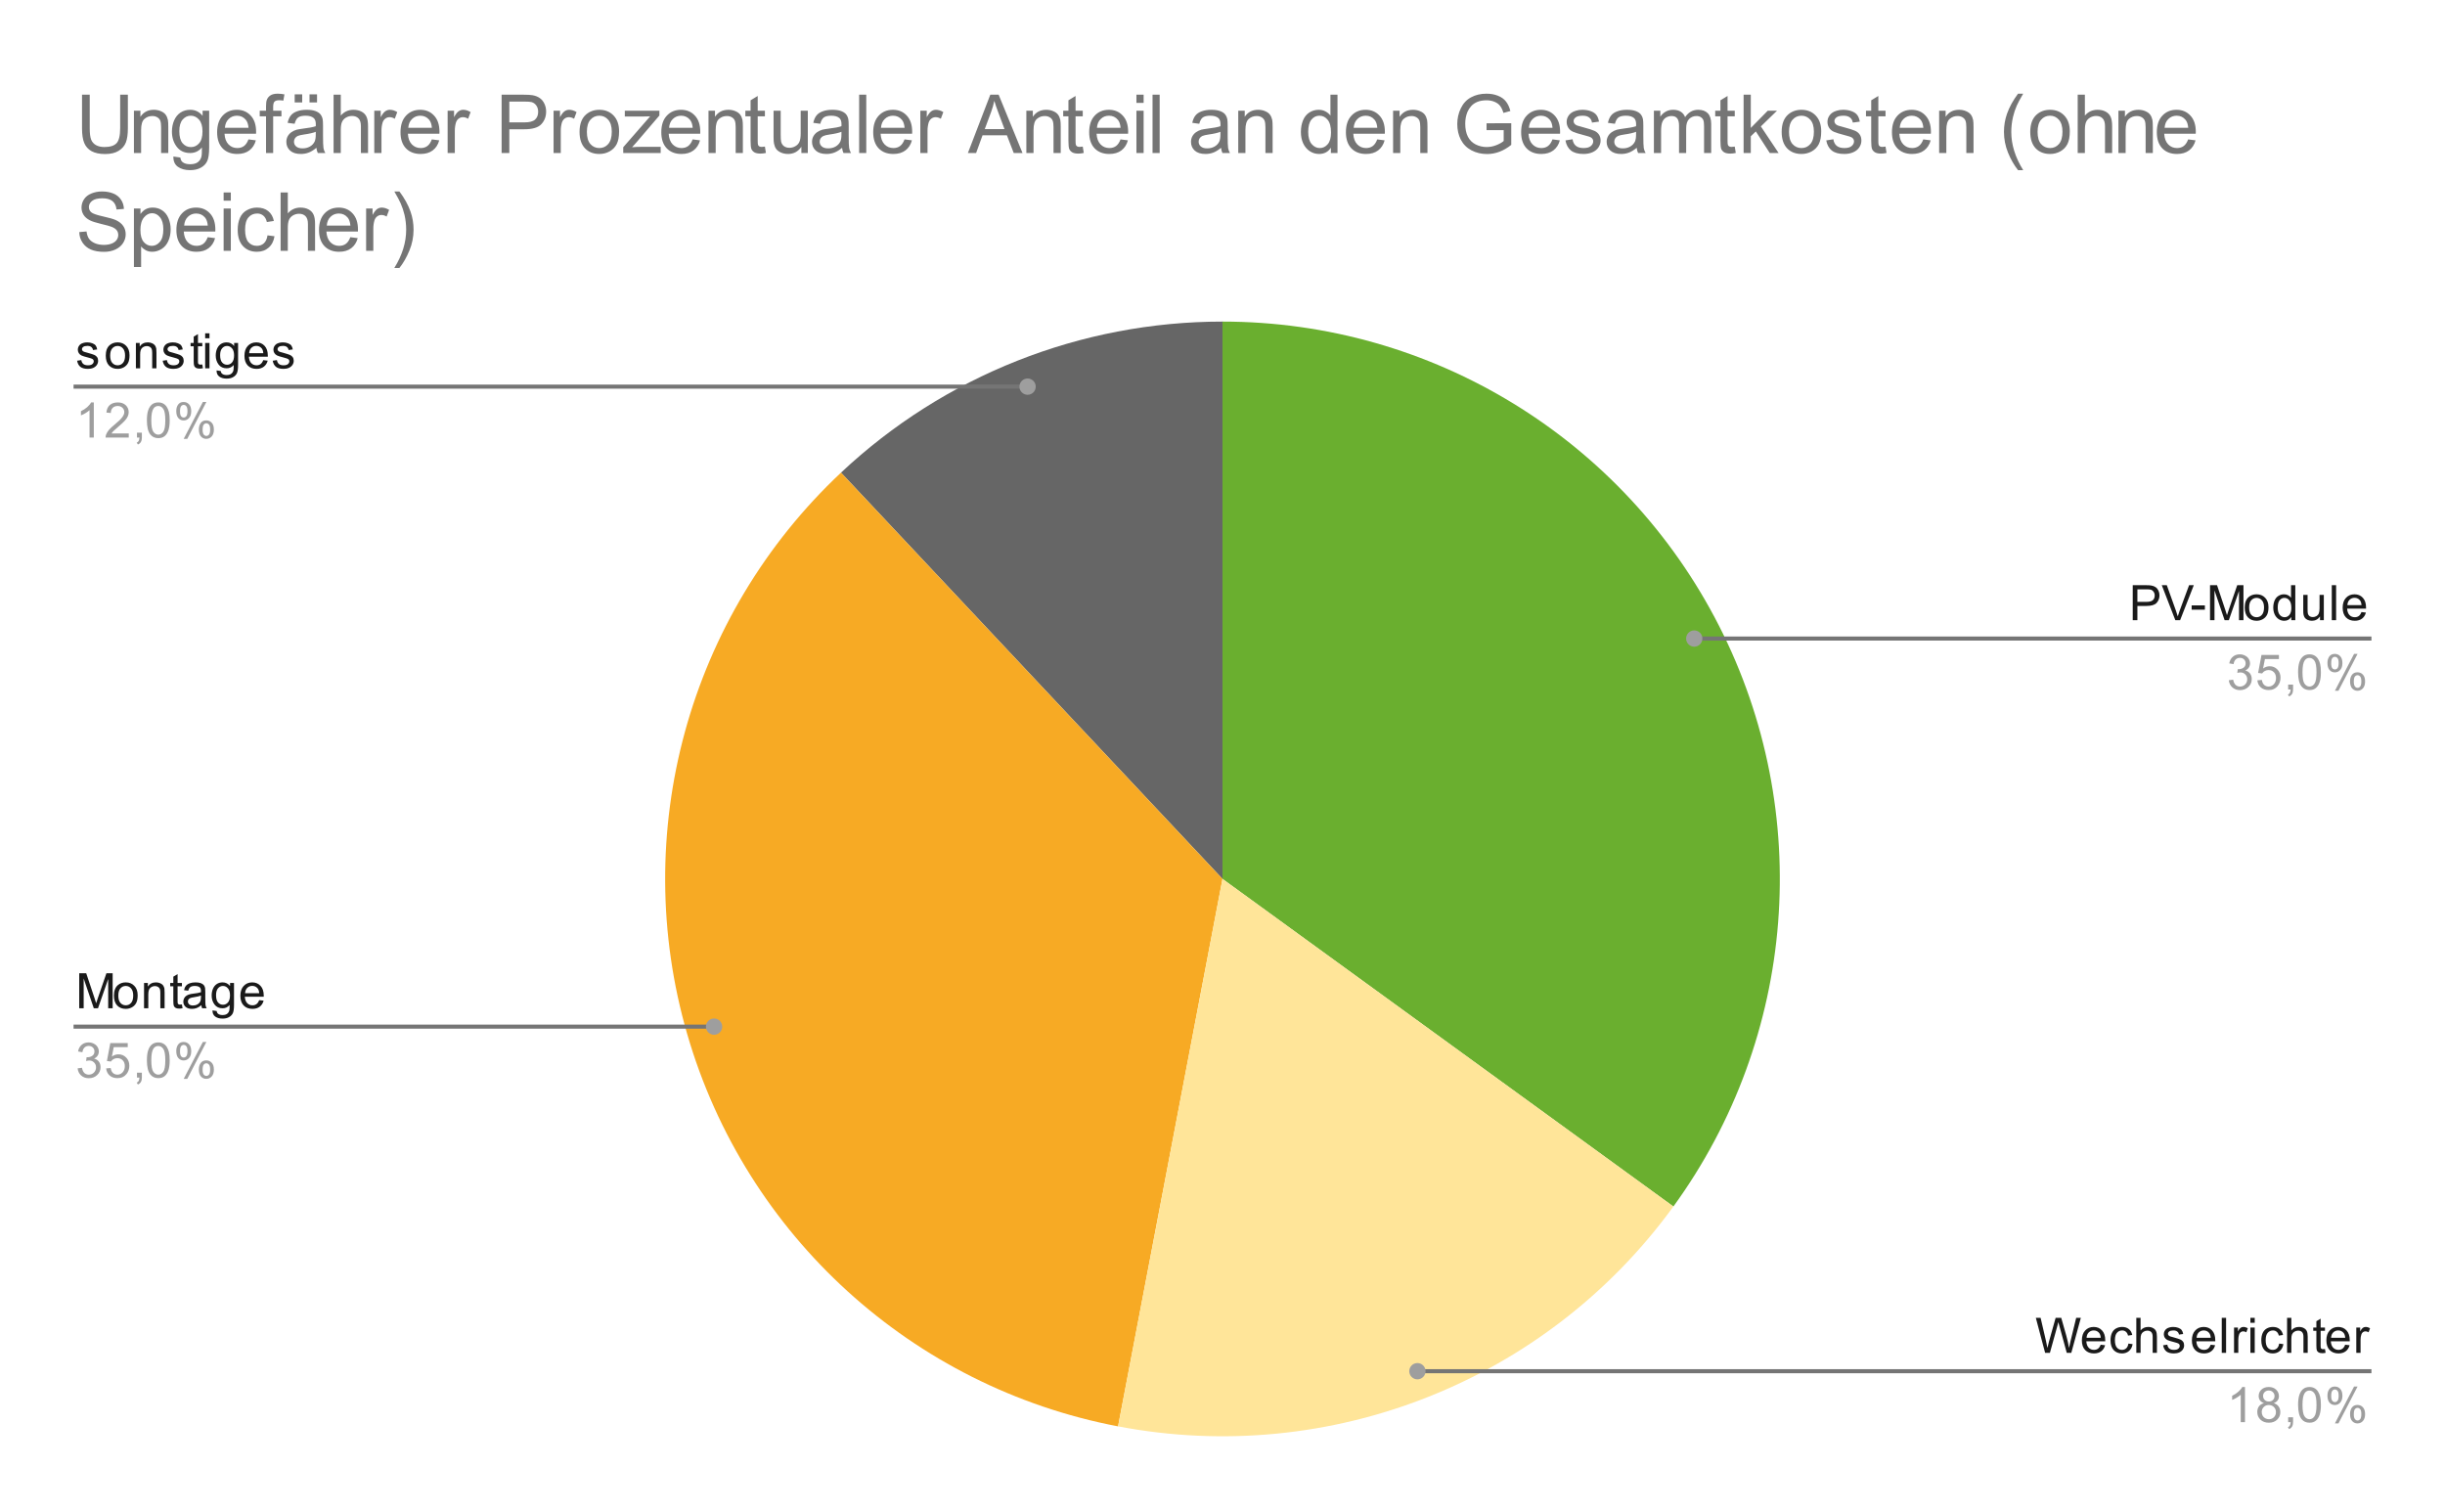 <svg version="1.1" viewBox="0.0 0.0 600.0 371.0" fill="none" stroke="none" stroke-linecap="square" stroke-miterlimit="10" width="600" height="371" xmlns:xlink="http://www.w3.org/1999/xlink" xmlns="http://www.w3.org/2000/svg"><path fill="#ffffff" d="M0 0L600.0 0L600.0 371.0L0 371.0L0 0Z" fill-rule="nonzero"/><path fill="#6aaf2f" d="M300.0 78.917C351.43 78.917 398.511 107.768 421.86 153.593C445.209 199.417 440.876 254.465 410.647 296.073L300.0 215.683Z" fill-rule="nonzero"/><path fill="#666666" d="M206.377 115.985C231.735 92.172 265.214 78.917 300.0 78.917L300.0 215.683Z" fill-rule="nonzero"/><path fill="#f7aa24" d="M274.372 350.027C223.854 340.391 183.012 303.228 168.664 253.84C154.315 204.453 168.886 151.191 206.377 115.985L300.0 215.683Z" fill-rule="nonzero"/><path fill="#ffe599" d="M410.647 296.073C379.506 338.934 326.413 359.955 274.372 350.027L300.0 215.683Z" fill-rule="nonzero"/><path fill="#1a1a1a" d="M18.925 88.52L19.956 88.363Q20.05 88.988 20.441 89.317Q20.847 89.645 21.581 89.645Q22.3 89.645 22.644 89.363Q23.003 89.067 23.003 88.66Q23.003 88.301 22.691 88.098Q22.472 87.957 21.613 87.738Q20.456 87.442 20.003 87.238Q19.566 87.02 19.331 86.645Q19.097 86.27 19.097 85.801Q19.097 85.395 19.284 85.035Q19.472 84.676 19.8 84.442Q20.05 84.27 20.472 84.145Q20.894 84.02 21.394 84.02Q22.113 84.02 22.659 84.238Q23.222 84.442 23.488 84.801Q23.753 85.16 23.847 85.754L22.816 85.895Q22.753 85.426 22.409 85.16Q22.081 84.879 21.456 84.879Q20.738 84.879 20.425 85.129Q20.113 85.363 20.113 85.692Q20.113 85.895 20.238 86.051Q20.378 86.223 20.644 86.332Q20.8 86.395 21.581 86.598Q22.706 86.91 23.144 87.098Q23.581 87.285 23.831 87.645Q24.081 88.004 24.081 88.551Q24.081 89.082 23.769 89.551Q23.472 90.004 22.894 90.27Q22.316 90.52 21.581 90.52Q20.363 90.52 19.722 90.02Q19.097 89.504 18.925 88.52ZM25.956 87.27Q25.956 85.535 26.909 84.707Q27.706 84.02 28.863 84.02Q30.144 84.02 30.956 84.863Q31.784 85.692 31.784 87.176Q31.784 88.379 31.425 89.067Q31.066 89.754 30.363 90.145Q29.675 90.52 28.863 90.52Q27.566 90.52 26.753 89.692Q25.956 88.848 25.956 87.27ZM27.034 87.27Q27.034 88.457 27.55 89.051Q28.081 89.645 28.863 89.645Q29.659 89.645 30.175 89.051Q30.691 88.457 30.691 87.238Q30.691 86.082 30.159 85.488Q29.644 84.895 28.863 84.895Q28.081 84.895 27.55 85.488Q27.034 86.067 27.034 87.27ZM33.347 90.379L33.347 84.16L34.284 84.16L34.284 85.035Q34.972 84.02 36.269 84.02Q36.831 84.02 37.3 84.223Q37.784 84.426 38.019 84.754Q38.253 85.082 38.347 85.52Q38.394 85.817 38.394 86.551L38.394 90.379L37.347 90.379L37.347 86.598Q37.347 85.942 37.222 85.629Q37.097 85.317 36.784 85.129Q36.472 84.926 36.05 84.926Q35.378 84.926 34.878 85.363Q34.394 85.785 34.394 86.973L34.394 90.379L33.347 90.379ZM39.925 88.52L40.956 88.363Q41.05 88.988 41.441 89.317Q41.847 89.645 42.581 89.645Q43.3 89.645 43.644 89.363Q44.003 89.067 44.003 88.66Q44.003 88.301 43.691 88.098Q43.472 87.957 42.612 87.738Q41.456 87.442 41.003 87.238Q40.566 87.02 40.331 86.645Q40.097 86.27 40.097 85.801Q40.097 85.395 40.284 85.035Q40.472 84.676 40.8 84.442Q41.05 84.27 41.472 84.145Q41.894 84.02 42.394 84.02Q43.112 84.02 43.659 84.238Q44.222 84.442 44.487 84.801Q44.753 85.16 44.847 85.754L43.816 85.895Q43.753 85.426 43.409 85.16Q43.081 84.879 42.456 84.879Q41.737 84.879 41.425 85.129Q41.112 85.363 41.112 85.692Q41.112 85.895 41.237 86.051Q41.378 86.223 41.644 86.332Q41.8 86.395 42.581 86.598Q43.706 86.91 44.144 87.098Q44.581 87.285 44.831 87.645Q45.081 88.004 45.081 88.551Q45.081 89.082 44.769 89.551Q44.472 90.004 43.894 90.27Q43.316 90.52 42.581 90.52Q41.362 90.52 40.722 90.02Q40.097 89.504 39.925 88.52ZM49.644 89.442L49.8 90.363Q49.347 90.457 49.003 90.457Q48.425 90.457 48.112 90.285Q47.8 90.098 47.659 89.801Q47.534 89.504 47.534 88.551L47.534 84.973L46.769 84.973L46.769 84.16L47.534 84.16L47.534 82.613L48.581 81.988L48.581 84.16L49.644 84.16L49.644 84.973L48.581 84.973L48.581 88.613Q48.581 89.067 48.628 89.192Q48.691 89.317 48.816 89.395Q48.941 89.473 49.175 89.473Q49.362 89.473 49.644 89.442ZM50.347 83.004L50.347 81.785L51.409 81.785L51.409 83.004L50.347 83.004ZM50.347 90.379L50.347 84.16L51.409 84.16L51.409 90.379L50.347 90.379ZM53.144 90.895L54.175 91.051Q54.237 91.52 54.534 91.738Q54.925 92.035 55.597 92.035Q56.331 92.035 56.722 91.738Q57.128 91.442 57.269 90.926Q57.362 90.598 57.347 89.567Q56.659 90.379 55.628 90.379Q54.347 90.379 53.644 89.457Q52.941 88.52 52.941 87.238Q52.941 86.348 53.253 85.598Q53.581 84.832 54.191 84.426Q54.8 84.02 55.628 84.02Q56.737 84.02 57.456 84.91L57.456 84.16L58.425 84.16L58.425 89.535Q58.425 90.988 58.128 91.598Q57.831 92.207 57.191 92.551Q56.55 92.91 55.612 92.91Q54.503 92.91 53.816 92.41Q53.128 91.91 53.144 90.895ZM54.019 87.16Q54.019 88.379 54.503 88.942Q54.987 89.504 55.722 89.504Q56.456 89.504 56.941 88.942Q57.441 88.379 57.441 87.192Q57.441 86.051 56.925 85.473Q56.425 84.895 55.706 84.895Q55.003 84.895 54.503 85.473Q54.019 86.035 54.019 87.16ZM64.597 88.379L65.691 88.504Q65.441 89.457 64.737 89.988Q64.034 90.52 62.956 90.52Q61.597 90.52 60.784 89.676Q59.987 88.832 59.987 87.317Q59.987 85.754 60.8 84.895Q61.612 84.02 62.894 84.02Q64.144 84.02 64.925 84.863Q65.722 85.707 65.722 87.254Q65.722 87.348 65.722 87.535L61.081 87.535Q61.144 88.567 61.659 89.113Q62.175 89.645 62.956 89.645Q63.534 89.645 63.941 89.348Q64.362 89.035 64.597 88.379ZM61.144 86.676L64.612 86.676Q64.55 85.879 64.222 85.488Q63.706 84.879 62.909 84.879Q62.175 84.879 61.675 85.363Q61.191 85.848 61.144 86.676ZM66.925 88.52L67.956 88.363Q68.05 88.988 68.441 89.317Q68.847 89.645 69.581 89.645Q70.3 89.645 70.644 89.363Q71.003 89.067 71.003 88.66Q71.003 88.301 70.691 88.098Q70.472 87.957 69.612 87.738Q68.456 87.442 68.003 87.238Q67.566 87.02 67.331 86.645Q67.097 86.27 67.097 85.801Q67.097 85.395 67.284 85.035Q67.472 84.676 67.8 84.442Q68.05 84.27 68.472 84.145Q68.894 84.02 69.394 84.02Q70.112 84.02 70.659 84.238Q71.222 84.442 71.487 84.801Q71.753 85.16 71.847 85.754L70.816 85.895Q70.753 85.426 70.409 85.16Q70.081 84.879 69.456 84.879Q68.737 84.879 68.425 85.129Q68.112 85.363 68.112 85.692Q68.112 85.895 68.237 86.051Q68.378 86.223 68.644 86.332Q68.8 86.395 69.581 86.598Q70.706 86.91 71.144 87.098Q71.581 87.285 71.831 87.645Q72.081 88.004 72.081 88.551Q72.081 89.082 71.769 89.551Q71.472 90.004 70.894 90.27Q70.316 90.52 69.581 90.52Q68.362 90.52 67.722 90.02Q67.097 89.504 66.925 88.52Z" fill-rule="nonzero"/><path fill="#9e9e9e" d="M23.019 107.379L21.972 107.379L21.972 100.66Q21.581 101.02 20.956 101.395Q20.347 101.754 19.863 101.926L19.863 100.91Q20.738 100.488 21.394 99.91Q22.066 99.317 22.347 98.754L23.019 98.754L23.019 107.379ZM31.597 106.363L31.597 107.379L25.909 107.379Q25.909 107.004 26.034 106.645Q26.253 106.067 26.722 105.504Q27.206 104.942 28.113 104.207Q29.519 103.051 30.003 102.379Q30.503 101.707 30.503 101.113Q30.503 100.488 30.05 100.067Q29.597 99.629 28.878 99.629Q28.113 99.629 27.659 100.082Q27.206 100.535 27.191 101.348L26.113 101.238Q26.222 100.02 26.941 99.395Q27.675 98.754 28.909 98.754Q30.144 98.754 30.863 99.442Q31.581 100.129 31.581 101.145Q31.581 101.66 31.363 102.16Q31.159 102.645 30.659 103.207Q30.175 103.754 29.05 104.707Q28.097 105.504 27.816 105.801Q27.55 106.082 27.378 106.363L31.597 106.363ZM33.612 107.379L33.612 106.176L34.816 106.176L34.816 107.379Q34.816 108.035 34.581 108.442Q34.347 108.863 33.847 109.082L33.55 108.629Q33.878 108.488 34.034 108.192Q34.191 107.91 34.222 107.379L33.612 107.379ZM36.05 103.145Q36.05 101.613 36.362 100.692Q36.675 99.754 37.284 99.254Q37.909 98.754 38.847 98.754Q39.534 98.754 40.05 99.035Q40.581 99.317 40.925 99.848Q41.269 100.363 41.456 101.113Q41.644 101.863 41.644 103.145Q41.644 104.66 41.331 105.582Q41.034 106.504 40.409 107.02Q39.8 107.52 38.847 107.52Q37.612 107.52 36.894 106.629Q36.05 105.567 36.05 103.145ZM37.128 103.145Q37.128 105.254 37.628 105.957Q38.128 106.66 38.847 106.66Q39.581 106.66 40.066 105.957Q40.566 105.254 40.566 103.145Q40.566 101.02 40.066 100.332Q39.581 99.629 38.831 99.629Q38.112 99.629 37.675 100.238Q37.128 101.02 37.128 103.145ZM43.253 100.848Q43.253 99.926 43.706 99.285Q44.175 98.645 45.05 98.645Q45.862 98.645 46.394 99.223Q46.925 99.801 46.925 100.91Q46.925 102.004 46.378 102.598Q45.847 103.176 45.066 103.176Q44.284 103.176 43.769 102.598Q43.253 102.02 43.253 100.848ZM45.081 99.363Q44.691 99.363 44.425 99.707Q44.175 100.051 44.175 100.957Q44.175 101.785 44.425 102.129Q44.691 102.457 45.081 102.457Q45.487 102.457 45.737 102.113Q46.003 101.77 46.003 100.879Q46.003 100.035 45.737 99.707Q45.472 99.363 45.081 99.363ZM45.081 107.692L49.784 98.645L50.644 98.645L45.956 107.692L45.081 107.692ZM48.8 105.363Q48.8 104.442 49.253 103.801Q49.722 103.16 50.612 103.16Q51.425 103.16 51.956 103.738Q52.487 104.301 52.487 105.426Q52.487 106.52 51.941 107.113Q51.409 107.692 50.612 107.692Q49.847 107.692 49.316 107.113Q48.8 106.535 48.8 105.363ZM50.644 103.879Q50.237 103.879 49.972 104.223Q49.722 104.567 49.722 105.473Q49.722 106.285 49.987 106.629Q50.253 106.973 50.644 106.973Q51.034 106.973 51.3 106.629Q51.566 106.285 51.566 105.379Q51.566 104.551 51.3 104.223Q51.034 103.879 50.644 103.879Z" fill-rule="nonzero"/><path stroke="#757575" stroke-width="1.0" stroke-linecap="butt" d="M18.55 94.879L157.233 94.879L252.17 94.879" fill-rule="nonzero"/><path fill="#9e9e9e" d="M254.17 94.879C254.17 93.774 253.275 92.879 252.17 92.879C251.066 92.879 250.17 93.774 250.17 94.879C250.17 95.984 251.066 96.879 252.17 96.879C253.275 96.879 254.17 95.984 254.17 94.879" fill-rule="nonzero"/><path fill="#1a1a1a" d="M19.441 247.432L19.441 238.838L21.159 238.838L23.191 244.917Q23.472 245.776 23.597 246.198Q23.738 245.729 24.05 244.823L26.113 238.838L27.644 238.838L27.644 247.432L26.55 247.432L26.55 240.245L24.05 247.432L23.019 247.432L20.534 240.12L20.534 247.432L19.441 247.432ZM27.956 244.323Q27.956 242.588 28.909 241.76Q29.706 241.073 30.863 241.073Q32.144 241.073 32.956 241.917Q33.784 242.745 33.784 244.229Q33.784 245.432 33.425 246.12Q33.066 246.807 32.362 247.198Q31.675 247.573 30.863 247.573Q29.566 247.573 28.753 246.745Q27.956 245.901 27.956 244.323ZM29.034 244.323Q29.034 245.51 29.55 246.104Q30.081 246.698 30.863 246.698Q31.659 246.698 32.175 246.104Q32.691 245.51 32.691 244.292Q32.691 243.135 32.159 242.542Q31.644 241.948 30.863 241.948Q30.081 241.948 29.55 242.542Q29.034 243.12 29.034 244.323ZM35.347 247.432L35.347 241.213L36.284 241.213L36.284 242.088Q36.972 241.073 38.269 241.073Q38.831 241.073 39.3 241.276Q39.784 241.479 40.019 241.807Q40.253 242.135 40.347 242.573Q40.394 242.87 40.394 243.604L40.394 247.432L39.347 247.432L39.347 243.651Q39.347 242.995 39.222 242.682Q39.097 242.37 38.784 242.182Q38.472 241.979 38.05 241.979Q37.378 241.979 36.878 242.417Q36.394 242.838 36.394 244.026L36.394 247.432L35.347 247.432ZM44.644 246.495L44.8 247.417Q44.347 247.51 44.003 247.51Q43.425 247.51 43.112 247.338Q42.8 247.151 42.659 246.854Q42.534 246.557 42.534 245.604L42.534 242.026L41.769 242.026L41.769 241.213L42.534 241.213L42.534 239.667L43.581 239.042L43.581 241.213L44.644 241.213L44.644 242.026L43.581 242.026L43.581 245.667Q43.581 246.12 43.628 246.245Q43.691 246.37 43.816 246.448Q43.941 246.526 44.175 246.526Q44.362 246.526 44.644 246.495ZM49.409 246.667Q48.816 247.167 48.269 247.37Q47.737 247.573 47.112 247.573Q46.081 247.573 45.534 247.073Q44.987 246.573 44.987 245.792Q44.987 245.338 45.191 244.963Q45.394 244.573 45.737 244.354Q46.081 244.12 46.503 244.01Q46.8 243.917 47.441 243.838Q48.706 243.698 49.316 243.479Q49.316 243.26 49.316 243.213Q49.316 242.557 49.019 242.292Q48.612 241.948 47.816 241.948Q47.081 241.948 46.722 242.213Q46.362 242.463 46.191 243.12L45.159 242.979Q45.3 242.323 45.628 241.917Q45.956 241.51 46.566 241.292Q47.175 241.073 47.972 241.073Q48.769 241.073 49.269 241.26Q49.769 241.448 50.003 241.729Q50.237 242.01 50.331 242.448Q50.378 242.713 50.378 243.417L50.378 244.823Q50.378 246.292 50.441 246.682Q50.519 247.073 50.722 247.432L49.612 247.432Q49.456 247.104 49.409 246.667ZM49.316 244.307Q48.737 244.542 47.597 244.713Q46.941 244.807 46.675 244.932Q46.409 245.042 46.253 245.26Q46.112 245.479 46.112 245.76Q46.112 246.182 46.425 246.463Q46.753 246.745 47.362 246.745Q47.972 246.745 48.441 246.479Q48.925 246.213 49.144 245.745Q49.316 245.385 49.316 244.698L49.316 244.307ZM52.144 247.948L53.175 248.104Q53.237 248.573 53.534 248.792Q53.925 249.088 54.597 249.088Q55.331 249.088 55.722 248.792Q56.128 248.495 56.269 247.979Q56.362 247.651 56.347 246.62Q55.659 247.432 54.628 247.432Q53.347 247.432 52.644 246.51Q51.941 245.573 51.941 244.292Q51.941 243.401 52.253 242.651Q52.581 241.885 53.191 241.479Q53.8 241.073 54.628 241.073Q55.737 241.073 56.456 241.963L56.456 241.213L57.425 241.213L57.425 246.588Q57.425 248.042 57.128 248.651Q56.831 249.26 56.191 249.604Q55.55 249.963 54.612 249.963Q53.503 249.963 52.816 249.463Q52.128 248.963 52.144 247.948ZM53.019 244.213Q53.019 245.432 53.503 245.995Q53.987 246.557 54.722 246.557Q55.456 246.557 55.941 245.995Q56.441 245.432 56.441 244.245Q56.441 243.104 55.925 242.526Q55.425 241.948 54.706 241.948Q54.003 241.948 53.503 242.526Q53.019 243.088 53.019 244.213ZM63.597 245.432L64.691 245.557Q64.441 246.51 63.737 247.042Q63.034 247.573 61.956 247.573Q60.597 247.573 59.784 246.729Q58.987 245.885 58.987 244.37Q58.987 242.807 59.8 241.948Q60.612 241.073 61.894 241.073Q63.144 241.073 63.925 241.917Q64.722 242.76 64.722 244.307Q64.722 244.401 64.722 244.588L60.081 244.588Q60.144 245.62 60.659 246.167Q61.175 246.698 61.956 246.698Q62.534 246.698 62.941 246.401Q63.362 246.088 63.597 245.432ZM60.144 243.729L63.612 243.729Q63.55 242.932 63.222 242.542Q62.706 241.932 61.909 241.932Q61.175 241.932 60.675 242.417Q60.191 242.901 60.144 243.729Z" fill-rule="nonzero"/><path fill="#9e9e9e" d="M19.05 262.167L20.113 262.026Q20.284 262.917 20.722 263.323Q21.159 263.713 21.784 263.713Q22.534 263.713 23.05 263.198Q23.566 262.682 23.566 261.917Q23.566 261.198 23.081 260.729Q22.613 260.245 21.878 260.245Q21.581 260.245 21.128 260.37L21.253 259.432Q21.363 259.448 21.425 259.448Q22.097 259.448 22.628 259.104Q23.175 258.745 23.175 258.01Q23.175 257.432 22.784 257.057Q22.394 256.667 21.769 256.667Q21.159 256.667 20.738 257.057Q20.331 257.448 20.222 258.213L19.159 258.026Q19.347 256.979 20.034 256.401Q20.722 255.807 21.738 255.807Q22.441 255.807 23.034 256.12Q23.628 256.417 23.941 256.932Q24.253 257.448 24.253 258.042Q24.253 258.588 23.956 259.057Q23.659 259.51 23.081 259.776Q23.831 259.948 24.253 260.51Q24.675 261.057 24.675 261.901Q24.675 263.026 23.847 263.807Q23.034 264.588 21.784 264.588Q20.659 264.588 19.909 263.917Q19.159 263.229 19.05 262.167ZM26.05 262.182L27.159 262.088Q27.284 262.901 27.722 263.307Q28.175 263.713 28.816 263.713Q29.566 263.713 30.097 263.135Q30.628 262.557 30.628 261.62Q30.628 260.713 30.113 260.198Q29.613 259.667 28.784 259.667Q28.284 259.667 27.863 259.901Q27.456 260.135 27.222 260.495L26.238 260.37L27.066 255.963L31.347 255.963L31.347 256.963L27.909 256.963L27.456 259.276Q28.222 258.729 29.066 258.729Q30.191 258.729 30.956 259.51Q31.738 260.292 31.738 261.526Q31.738 262.682 31.066 263.542Q30.238 264.573 28.816 264.573Q27.644 264.573 26.894 263.917Q26.159 263.26 26.05 262.182ZM33.612 264.432L33.612 263.229L34.816 263.229L34.816 264.432Q34.816 265.088 34.581 265.495Q34.347 265.917 33.847 266.135L33.55 265.682Q33.878 265.542 34.034 265.245Q34.191 264.963 34.222 264.432L33.612 264.432ZM36.05 260.198Q36.05 258.667 36.362 257.745Q36.675 256.807 37.284 256.307Q37.909 255.807 38.847 255.807Q39.534 255.807 40.05 256.088Q40.581 256.37 40.925 256.901Q41.269 257.417 41.456 258.167Q41.644 258.917 41.644 260.198Q41.644 261.713 41.331 262.635Q41.034 263.557 40.409 264.073Q39.8 264.573 38.847 264.573Q37.612 264.573 36.894 263.682Q36.05 262.62 36.05 260.198ZM37.128 260.198Q37.128 262.307 37.628 263.01Q38.128 263.713 38.847 263.713Q39.581 263.713 40.066 263.01Q40.566 262.307 40.566 260.198Q40.566 258.073 40.066 257.385Q39.581 256.682 38.831 256.682Q38.112 256.682 37.675 257.292Q37.128 258.073 37.128 260.198ZM43.253 257.901Q43.253 256.979 43.706 256.338Q44.175 255.698 45.05 255.698Q45.862 255.698 46.394 256.276Q46.925 256.854 46.925 257.963Q46.925 259.057 46.378 259.651Q45.847 260.229 45.066 260.229Q44.284 260.229 43.769 259.651Q43.253 259.073 43.253 257.901ZM45.081 256.417Q44.691 256.417 44.425 256.76Q44.175 257.104 44.175 258.01Q44.175 258.838 44.425 259.182Q44.691 259.51 45.081 259.51Q45.487 259.51 45.737 259.167Q46.003 258.823 46.003 257.932Q46.003 257.088 45.737 256.76Q45.472 256.417 45.081 256.417ZM45.081 264.745L49.784 255.698L50.644 255.698L45.956 264.745L45.081 264.745ZM48.8 262.417Q48.8 261.495 49.253 260.854Q49.722 260.213 50.612 260.213Q51.425 260.213 51.956 260.792Q52.487 261.354 52.487 262.479Q52.487 263.573 51.941 264.167Q51.409 264.745 50.612 264.745Q49.847 264.745 49.316 264.167Q48.8 263.588 48.8 262.417ZM50.644 260.932Q50.237 260.932 49.972 261.276Q49.722 261.62 49.722 262.526Q49.722 263.338 49.987 263.682Q50.253 264.026 50.644 264.026Q51.034 264.026 51.3 263.682Q51.566 263.338 51.566 262.432Q51.566 261.604 51.3 261.276Q51.034 260.932 50.644 260.932Z" fill-rule="nonzero"/><path stroke="#757575" stroke-width="1.0" stroke-linecap="butt" d="M18.55 251.932L157.233 251.932L175.231 251.932" fill-rule="nonzero"/><path fill="#9e9e9e" d="M177.231 251.932C177.231 250.828 176.335 249.932 175.231 249.932C174.126 249.932 173.231 250.828 173.231 251.932C173.231 253.037 174.126 253.932 175.231 253.932C176.335 253.932 177.231 253.037 177.231 251.932" fill-rule="nonzero"/><path fill="#1a1a1a" d="M523.372 152.197L523.372 143.603L526.622 143.603Q527.466 143.603 527.919 143.681Q528.559 143.791 528.981 144.088Q529.419 144.385 529.669 144.916Q529.934 145.447 529.934 146.088Q529.934 147.181 529.231 147.947Q528.544 148.697 526.716 148.697L524.513 148.697L524.513 152.197L523.372 152.197ZM524.513 147.697L526.731 147.697Q527.841 147.697 528.294 147.291Q528.763 146.869 528.763 146.119Q528.763 145.588 528.481 145.213Q528.216 144.822 527.778 144.697Q527.481 144.619 526.716 144.619L524.513 144.619L524.513 147.697ZM533.825 152.197L530.497 143.603L531.731 143.603L533.966 149.853Q534.231 150.603 534.419 151.26Q534.622 150.556 534.888 149.853L537.2 143.603L538.356 143.603L534.997 152.197L533.825 152.197ZM537.825 149.619L537.825 148.556L541.075 148.556L541.075 149.619L537.825 149.619ZM542.341 152.197L542.341 143.603L544.059 143.603L546.091 149.681Q546.372 150.541 546.497 150.963Q546.638 150.494 546.95 149.588L549.013 143.603L550.544 143.603L550.544 152.197L549.45 152.197L549.45 145.01L546.95 152.197L545.919 152.197L543.434 144.885L543.434 152.197L542.341 152.197ZM550.856 149.088Q550.856 147.353 551.809 146.525Q552.606 145.838 553.763 145.838Q555.044 145.838 555.856 146.681Q556.684 147.51 556.684 148.994Q556.684 150.197 556.325 150.885Q555.966 151.572 555.263 151.963Q554.575 152.338 553.763 152.338Q552.466 152.338 551.653 151.51Q550.856 150.666 550.856 149.088ZM551.934 149.088Q551.934 150.275 552.45 150.869Q552.981 151.463 553.763 151.463Q554.559 151.463 555.075 150.869Q555.591 150.275 555.591 149.056Q555.591 147.9 555.059 147.306Q554.544 146.713 553.763 146.713Q552.981 146.713 552.45 147.306Q551.934 147.885 551.934 149.088ZM562.278 152.197L562.278 151.416Q561.684 152.338 560.544 152.338Q559.794 152.338 559.169 151.931Q558.544 151.51 558.2 150.775Q557.856 150.041 557.856 149.088Q557.856 148.166 558.169 147.4Q558.481 146.635 559.106 146.244Q559.731 145.838 560.497 145.838Q561.059 145.838 561.497 146.072Q561.934 146.306 562.216 146.681L562.216 143.603L563.263 143.603L563.263 152.197L562.278 152.197ZM558.95 149.088Q558.95 150.291 559.45 150.885Q559.95 151.463 560.638 151.463Q561.325 151.463 561.809 150.9Q562.294 150.338 562.294 149.181Q562.294 147.9 561.794 147.306Q561.309 146.713 560.591 146.713Q559.888 146.713 559.419 147.291Q558.95 147.853 558.95 149.088ZM569.325 152.197L569.325 151.275Q568.591 152.338 567.341 152.338Q566.794 152.338 566.309 152.135Q565.841 151.916 565.606 151.603Q565.372 151.275 565.278 150.806Q565.216 150.51 565.216 149.822L565.216 145.978L566.278 145.978L566.278 149.431Q566.278 150.244 566.341 150.541Q566.434 150.947 566.747 151.197Q567.075 151.431 567.559 151.431Q568.028 151.431 568.434 151.197Q568.856 150.947 569.028 150.525Q569.216 150.103 569.216 149.306L569.216 145.978L570.263 145.978L570.263 152.197L569.325 152.197ZM572.216 152.197L572.216 143.603L573.278 143.603L573.278 152.197L572.216 152.197ZM579.497 150.197L580.591 150.322Q580.341 151.275 579.638 151.806Q578.934 152.338 577.856 152.338Q576.497 152.338 575.684 151.494Q574.888 150.65 574.888 149.135Q574.888 147.572 575.7 146.713Q576.513 145.838 577.794 145.838Q579.044 145.838 579.825 146.681Q580.622 147.525 580.622 149.072Q580.622 149.166 580.622 149.353L575.981 149.353Q576.044 150.385 576.559 150.931Q577.075 151.463 577.856 151.463Q578.434 151.463 578.841 151.166Q579.263 150.853 579.497 150.197ZM576.044 148.494L579.513 148.494Q579.45 147.697 579.122 147.306Q578.606 146.697 577.809 146.697Q577.075 146.697 576.575 147.181Q576.091 147.666 576.044 148.494Z" fill-rule="nonzero"/><path fill="#9e9e9e" d="M546.95 166.931L548.013 166.791Q548.184 167.681 548.622 168.088Q549.059 168.478 549.684 168.478Q550.434 168.478 550.95 167.963Q551.466 167.447 551.466 166.681Q551.466 165.963 550.981 165.494Q550.513 165.01 549.778 165.01Q549.481 165.01 549.028 165.135L549.153 164.197Q549.263 164.213 549.325 164.213Q549.997 164.213 550.528 163.869Q551.075 163.51 551.075 162.775Q551.075 162.197 550.684 161.822Q550.294 161.431 549.669 161.431Q549.059 161.431 548.638 161.822Q548.231 162.213 548.122 162.978L547.059 162.791Q547.247 161.744 547.934 161.166Q548.622 160.572 549.638 160.572Q550.341 160.572 550.934 160.885Q551.528 161.181 551.841 161.697Q552.153 162.213 552.153 162.806Q552.153 163.353 551.856 163.822Q551.559 164.275 550.981 164.541Q551.731 164.713 552.153 165.275Q552.575 165.822 552.575 166.666Q552.575 167.791 551.747 168.572Q550.934 169.353 549.684 169.353Q548.559 169.353 547.809 168.681Q547.059 167.994 546.95 166.931ZM553.95 166.947L555.059 166.853Q555.184 167.666 555.622 168.072Q556.075 168.478 556.716 168.478Q557.466 168.478 557.997 167.9Q558.528 167.322 558.528 166.385Q558.528 165.478 558.013 164.963Q557.513 164.431 556.684 164.431Q556.184 164.431 555.763 164.666Q555.356 164.9 555.122 165.26L554.138 165.135L554.966 160.728L559.247 160.728L559.247 161.728L555.809 161.728L555.356 164.041Q556.122 163.494 556.966 163.494Q558.091 163.494 558.856 164.275Q559.638 165.056 559.638 166.291Q559.638 167.447 558.966 168.306Q558.138 169.338 556.716 169.338Q555.544 169.338 554.794 168.681Q554.059 168.025 553.95 166.947ZM561.513 169.197L561.513 167.994L562.716 167.994L562.716 169.197Q562.716 169.853 562.481 170.26Q562.247 170.681 561.747 170.9L561.45 170.447Q561.778 170.306 561.934 170.01Q562.091 169.728 562.122 169.197L561.513 169.197ZM563.95 164.963Q563.95 163.431 564.263 162.51Q564.575 161.572 565.184 161.072Q565.809 160.572 566.747 160.572Q567.434 160.572 567.95 160.853Q568.481 161.135 568.825 161.666Q569.169 162.181 569.356 162.931Q569.544 163.681 569.544 164.963Q569.544 166.478 569.231 167.4Q568.934 168.322 568.309 168.838Q567.7 169.338 566.747 169.338Q565.513 169.338 564.794 168.447Q563.95 167.385 563.95 164.963ZM565.028 164.963Q565.028 167.072 565.528 167.775Q566.028 168.478 566.747 168.478Q567.481 168.478 567.966 167.775Q568.466 167.072 568.466 164.963Q568.466 162.838 567.966 162.15Q567.481 161.447 566.731 161.447Q566.013 161.447 565.575 162.056Q565.028 162.838 565.028 164.963ZM571.153 162.666Q571.153 161.744 571.606 161.103Q572.075 160.463 572.95 160.463Q573.763 160.463 574.294 161.041Q574.825 161.619 574.825 162.728Q574.825 163.822 574.278 164.416Q573.747 164.994 572.966 164.994Q572.184 164.994 571.669 164.416Q571.153 163.838 571.153 162.666ZM572.981 161.181Q572.591 161.181 572.325 161.525Q572.075 161.869 572.075 162.775Q572.075 163.603 572.325 163.947Q572.591 164.275 572.981 164.275Q573.388 164.275 573.638 163.931Q573.903 163.588 573.903 162.697Q573.903 161.853 573.638 161.525Q573.372 161.181 572.981 161.181ZM572.981 169.51L577.684 160.463L578.544 160.463L573.856 169.51L572.981 169.51ZM576.7 167.181Q576.7 166.26 577.153 165.619Q577.622 164.978 578.513 164.978Q579.325 164.978 579.856 165.556Q580.388 166.119 580.388 167.244Q580.388 168.338 579.841 168.931Q579.309 169.51 578.513 169.51Q577.747 169.51 577.216 168.931Q576.7 168.353 576.7 167.181ZM578.544 165.697Q578.138 165.697 577.872 166.041Q577.622 166.385 577.622 167.291Q577.622 168.103 577.888 168.447Q578.153 168.791 578.544 168.791Q578.934 168.791 579.2 168.447Q579.466 168.103 579.466 167.197Q579.466 166.369 579.2 166.041Q578.934 165.697 578.544 165.697Z" fill-rule="nonzero"/><path stroke="#757575" stroke-width="1.0" stroke-linecap="butt" d="M581.45 156.697L442.767 156.697L415.767 156.697" fill-rule="nonzero"/><path fill="#9e9e9e" d="M417.767 156.697C417.767 155.593 416.872 154.697 415.767 154.697C414.662 154.697 413.767 155.593 413.767 156.697C413.767 157.802 414.662 158.697 415.767 158.697C416.872 158.697 417.767 157.802 417.767 156.697" fill-rule="nonzero"/><path fill="#1a1a1a" d="M501.872 331.988L499.591 323.394L500.762 323.394L502.075 329.035Q502.278 329.91 502.434 330.785Q502.762 329.41 502.825 329.191L504.45 323.394L505.825 323.394L507.059 327.738Q507.512 329.363 507.731 330.785Q507.887 329.972 508.153 328.91L509.497 323.394L510.637 323.394L508.294 331.988L507.184 331.988L505.387 325.441Q505.153 324.628 505.106 324.441Q504.981 325.019 504.856 325.441L503.044 331.988L501.872 331.988ZM515.497 329.988L516.591 330.113Q516.341 331.066 515.638 331.597Q514.934 332.128 513.856 332.128Q512.497 332.128 511.684 331.285Q510.887 330.441 510.887 328.925Q510.887 327.363 511.7 326.503Q512.513 325.628 513.794 325.628Q515.044 325.628 515.825 326.472Q516.622 327.316 516.622 328.863Q516.622 328.956 516.622 329.144L511.981 329.144Q512.044 330.175 512.559 330.722Q513.075 331.253 513.856 331.253Q514.434 331.253 514.841 330.956Q515.263 330.644 515.497 329.988ZM512.044 328.285L515.513 328.285Q515.45 327.488 515.122 327.097Q514.606 326.488 513.809 326.488Q513.075 326.488 512.575 326.972Q512.091 327.456 512.044 328.285ZM522.309 329.706L523.341 329.847Q523.169 330.91 522.466 331.519Q521.763 332.128 520.747 332.128Q519.466 332.128 518.684 331.3Q517.919 330.456 517.919 328.894Q517.919 327.894 518.247 327.144Q518.591 326.378 519.263 326.003Q519.95 325.628 520.763 325.628Q521.763 325.628 522.403 326.144Q523.059 326.644 523.247 327.597L522.216 327.753Q522.075 327.128 521.7 326.816Q521.325 326.488 520.794 326.488Q519.997 326.488 519.497 327.066Q518.997 327.628 518.997 328.863Q518.997 330.128 519.481 330.691Q519.966 331.253 520.731 331.253Q521.356 331.253 521.763 330.878Q522.184 330.503 522.309 329.706ZM524.247 331.988L524.247 323.394L525.294 323.394L525.294 326.472Q526.028 325.628 527.153 325.628Q527.856 325.628 528.356 325.91Q528.872 326.175 529.091 326.66Q529.309 327.128 529.309 328.05L529.309 331.988L528.263 331.988L528.263 328.05Q528.263 327.253 527.919 326.894Q527.575 326.535 526.95 326.535Q526.481 326.535 526.059 326.785Q525.653 327.019 525.466 327.441Q525.294 327.847 525.294 328.581L525.294 331.988L524.247 331.988ZM530.825 330.128L531.856 329.972Q531.95 330.597 532.341 330.925Q532.747 331.253 533.481 331.253Q534.2 331.253 534.544 330.972Q534.903 330.675 534.903 330.269Q534.903 329.91 534.591 329.706Q534.372 329.566 533.513 329.347Q532.356 329.05 531.903 328.847Q531.466 328.628 531.231 328.253Q530.997 327.878 530.997 327.41Q530.997 327.003 531.184 326.644Q531.372 326.285 531.7 326.05Q531.95 325.878 532.372 325.753Q532.794 325.628 533.294 325.628Q534.013 325.628 534.559 325.847Q535.122 326.05 535.388 326.41Q535.653 326.769 535.747 327.363L534.716 327.503Q534.653 327.035 534.309 326.769Q533.981 326.488 533.356 326.488Q532.638 326.488 532.325 326.738Q532.013 326.972 532.013 327.3Q532.013 327.503 532.138 327.66Q532.278 327.831 532.544 327.941Q532.7 328.003 533.481 328.206Q534.606 328.519 535.044 328.706Q535.481 328.894 535.731 329.253Q535.981 329.613 535.981 330.16Q535.981 330.691 535.669 331.16Q535.372 331.613 534.794 331.878Q534.216 332.128 533.481 332.128Q532.263 332.128 531.622 331.628Q530.997 331.113 530.825 330.128ZM542.497 329.988L543.591 330.113Q543.341 331.066 542.638 331.597Q541.934 332.128 540.856 332.128Q539.497 332.128 538.684 331.285Q537.888 330.441 537.888 328.925Q537.888 327.363 538.7 326.503Q539.513 325.628 540.794 325.628Q542.044 325.628 542.825 326.472Q543.622 327.316 543.622 328.863Q543.622 328.956 543.622 329.144L538.981 329.144Q539.044 330.175 539.559 330.722Q540.075 331.253 540.856 331.253Q541.434 331.253 541.841 330.956Q542.263 330.644 542.497 329.988ZM539.044 328.285L542.513 328.285Q542.45 327.488 542.122 327.097Q541.606 326.488 540.809 326.488Q540.075 326.488 539.575 326.972Q539.091 327.456 539.044 328.285ZM545.216 331.988L545.216 323.394L546.278 323.394L546.278 331.988L545.216 331.988ZM548.231 331.988L548.231 325.769L549.184 325.769L549.184 326.706Q549.544 326.05 549.841 325.847Q550.153 325.628 550.528 325.628Q551.059 325.628 551.606 325.956L551.247 326.941Q550.856 326.706 550.481 326.706Q550.122 326.706 549.841 326.925Q549.575 327.128 549.466 327.503Q549.278 328.066 549.278 328.722L549.278 331.988L548.231 331.988ZM552.247 324.613L552.247 323.394L553.309 323.394L553.309 324.613L552.247 324.613ZM552.247 331.988L552.247 325.769L553.309 325.769L553.309 331.988L552.247 331.988ZM559.309 329.706L560.341 329.847Q560.169 330.91 559.466 331.519Q558.763 332.128 557.747 332.128Q556.466 332.128 555.684 331.3Q554.919 330.456 554.919 328.894Q554.919 327.894 555.247 327.144Q555.591 326.378 556.263 326.003Q556.95 325.628 557.763 325.628Q558.763 325.628 559.403 326.144Q560.059 326.644 560.247 327.597L559.216 327.753Q559.075 327.128 558.7 326.816Q558.325 326.488 557.794 326.488Q556.997 326.488 556.497 327.066Q555.997 327.628 555.997 328.863Q555.997 330.128 556.481 330.691Q556.966 331.253 557.731 331.253Q558.356 331.253 558.763 330.878Q559.184 330.503 559.309 329.706ZM561.247 331.988L561.247 323.394L562.294 323.394L562.294 326.472Q563.028 325.628 564.153 325.628Q564.856 325.628 565.356 325.91Q565.872 326.175 566.091 326.66Q566.309 327.128 566.309 328.05L566.309 331.988L565.263 331.988L565.263 328.05Q565.263 327.253 564.919 326.894Q564.575 326.535 563.95 326.535Q563.481 326.535 563.059 326.785Q562.653 327.019 562.466 327.441Q562.294 327.847 562.294 328.581L562.294 331.988L561.247 331.988ZM570.544 331.05L570.7 331.972Q570.247 332.066 569.903 332.066Q569.325 332.066 569.013 331.894Q568.7 331.706 568.559 331.41Q568.434 331.113 568.434 330.16L568.434 326.581L567.669 326.581L567.669 325.769L568.434 325.769L568.434 324.222L569.481 323.597L569.481 325.769L570.544 325.769L570.544 326.581L569.481 326.581L569.481 330.222Q569.481 330.675 569.528 330.8Q569.591 330.925 569.716 331.003Q569.841 331.081 570.075 331.081Q570.263 331.081 570.544 331.05ZM575.497 329.988L576.591 330.113Q576.341 331.066 575.638 331.597Q574.934 332.128 573.856 332.128Q572.497 332.128 571.684 331.285Q570.888 330.441 570.888 328.925Q570.888 327.363 571.7 326.503Q572.513 325.628 573.794 325.628Q575.044 325.628 575.825 326.472Q576.622 327.316 576.622 328.863Q576.622 328.956 576.622 329.144L571.981 329.144Q572.044 330.175 572.559 330.722Q573.075 331.253 573.856 331.253Q574.434 331.253 574.841 330.956Q575.263 330.644 575.497 329.988ZM572.044 328.285L575.513 328.285Q575.45 327.488 575.122 327.097Q574.606 326.488 573.809 326.488Q573.075 326.488 572.575 326.972Q572.091 327.456 572.044 328.285ZM578.231 331.988L578.231 325.769L579.184 325.769L579.184 326.706Q579.544 326.05 579.841 325.847Q580.153 325.628 580.528 325.628Q581.059 325.628 581.606 325.956L581.247 326.941Q580.856 326.706 580.481 326.706Q580.122 326.706 579.841 326.925Q579.575 327.128 579.466 327.503Q579.278 328.066 579.278 328.722L579.278 331.988L578.231 331.988Z" fill-rule="nonzero"/><path fill="#9e9e9e" d="M550.919 348.988L549.872 348.988L549.872 342.269Q549.481 342.628 548.856 343.003Q548.247 343.363 547.763 343.535L547.763 342.519Q548.638 342.097 549.294 341.519Q549.966 340.925 550.247 340.363L550.919 340.363L550.919 348.988ZM555.575 344.331Q554.919 344.081 554.591 343.644Q554.278 343.191 554.278 342.581Q554.278 341.644 554.95 341.003Q555.638 340.363 556.747 340.363Q557.872 340.363 558.559 341.019Q559.247 341.675 559.247 342.613Q559.247 343.206 558.934 343.644Q558.622 344.081 557.981 344.331Q558.778 344.581 559.184 345.16Q559.591 345.738 559.591 346.535Q559.591 347.628 558.809 348.378Q558.044 349.128 556.763 349.128Q555.497 349.128 554.716 348.378Q553.934 347.628 553.934 346.503Q553.934 345.66 554.356 345.097Q554.794 344.535 555.575 344.331ZM555.356 342.535Q555.356 343.144 555.747 343.535Q556.153 343.925 556.778 343.925Q557.388 343.925 557.778 343.55Q558.169 343.16 558.169 342.597Q558.169 342.019 557.763 341.628Q557.356 341.222 556.763 341.222Q556.153 341.222 555.747 341.613Q555.356 342.003 555.356 342.535ZM555.028 346.503Q555.028 346.956 555.231 347.378Q555.45 347.8 555.872 348.035Q556.294 348.269 556.778 348.269Q557.528 348.269 558.013 347.785Q558.513 347.3 558.513 346.55Q558.513 345.785 558.013 345.285Q557.513 344.785 556.747 344.785Q555.997 344.785 555.513 345.285Q555.028 345.769 555.028 346.503ZM561.513 348.988L561.513 347.785L562.716 347.785L562.716 348.988Q562.716 349.644 562.481 350.05Q562.247 350.472 561.747 350.691L561.45 350.238Q561.778 350.097 561.934 349.8Q562.091 349.519 562.122 348.988L561.513 348.988ZM563.95 344.753Q563.95 343.222 564.263 342.3Q564.575 341.363 565.184 340.863Q565.809 340.363 566.747 340.363Q567.434 340.363 567.95 340.644Q568.481 340.925 568.825 341.456Q569.169 341.972 569.356 342.722Q569.544 343.472 569.544 344.753Q569.544 346.269 569.231 347.191Q568.934 348.113 568.309 348.628Q567.7 349.128 566.747 349.128Q565.513 349.128 564.794 348.238Q563.95 347.175 563.95 344.753ZM565.028 344.753Q565.028 346.863 565.528 347.566Q566.028 348.269 566.747 348.269Q567.481 348.269 567.966 347.566Q568.466 346.863 568.466 344.753Q568.466 342.628 567.966 341.941Q567.481 341.238 566.731 341.238Q566.013 341.238 565.575 341.847Q565.028 342.628 565.028 344.753ZM571.153 342.456Q571.153 341.535 571.606 340.894Q572.075 340.253 572.95 340.253Q573.763 340.253 574.294 340.831Q574.825 341.41 574.825 342.519Q574.825 343.613 574.278 344.206Q573.747 344.785 572.966 344.785Q572.184 344.785 571.669 344.206Q571.153 343.628 571.153 342.456ZM572.981 340.972Q572.591 340.972 572.325 341.316Q572.075 341.66 572.075 342.566Q572.075 343.394 572.325 343.738Q572.591 344.066 572.981 344.066Q573.388 344.066 573.638 343.722Q573.903 343.378 573.903 342.488Q573.903 341.644 573.638 341.316Q573.372 340.972 572.981 340.972ZM572.981 349.3L577.684 340.253L578.544 340.253L573.856 349.3L572.981 349.3ZM576.7 346.972Q576.7 346.05 577.153 345.41Q577.622 344.769 578.513 344.769Q579.325 344.769 579.856 345.347Q580.388 345.91 580.388 347.035Q580.388 348.128 579.841 348.722Q579.309 349.3 578.513 349.3Q577.747 349.3 577.216 348.722Q576.7 348.144 576.7 346.972ZM578.544 345.488Q578.138 345.488 577.872 345.831Q577.622 346.175 577.622 347.081Q577.622 347.894 577.888 348.238Q578.153 348.581 578.544 348.581Q578.934 348.581 579.2 348.238Q579.466 347.894 579.466 346.988Q579.466 346.16 579.2 345.831Q578.934 345.488 578.544 345.488Z" fill-rule="nonzero"/><path stroke="#757575" stroke-width="1.0" stroke-linecap="butt" d="M581.45 336.488L442.767 336.488L347.83 336.488" fill-rule="nonzero"/><path fill="#9e9e9e" d="M349.83 336.488C349.83 335.383 348.934 334.488 347.83 334.488C346.725 334.488 345.83 335.383 345.83 336.488C345.83 337.592 346.725 338.488 347.83 338.488C348.934 338.488 349.83 337.592 349.83 336.488" fill-rule="nonzero"/><path fill="#757575" d="M29.488 23.238L31.378 23.238L31.378 31.503Q31.378 33.659 30.894 34.941Q30.409 36.206 29.128 37.003Q27.863 37.8 25.784 37.8Q23.769 37.8 22.488 37.112Q21.222 36.409 20.675 35.097Q20.128 33.784 20.128 31.503L20.128 23.238L22.019 23.238L22.019 31.488Q22.019 33.362 22.363 34.253Q22.706 35.128 23.55 35.612Q24.394 36.081 25.628 36.081Q27.706 36.081 28.597 35.144Q29.488 34.191 29.488 31.488L29.488 23.238ZM32.862 37.55L32.862 27.175L34.456 27.175L34.456 28.659Q35.597 26.941 37.753 26.941Q38.691 26.941 39.472 27.284Q40.269 27.613 40.659 28.159Q41.05 28.706 41.206 29.456Q41.3 29.956 41.3 31.175L41.3 37.55L39.534 37.55L39.534 31.238Q39.534 30.159 39.331 29.628Q39.128 29.097 38.597 28.784Q38.081 28.472 37.378 28.472Q36.253 28.472 35.441 29.191Q34.628 29.894 34.628 31.878L34.628 37.55L32.862 37.55ZM42.55 38.409L44.253 38.659Q44.362 39.456 44.847 39.816Q45.503 40.3 46.644 40.3Q47.862 40.3 48.519 39.816Q49.191 39.331 49.425 38.456Q49.566 37.909 49.55 36.191Q48.394 37.55 46.675 37.55Q44.534 37.55 43.362 36.003Q42.191 34.456 42.191 32.3Q42.191 30.816 42.722 29.566Q43.269 28.316 44.284 27.628Q45.316 26.941 46.691 26.941Q48.519 26.941 49.722 28.425L49.722 27.175L51.331 27.175L51.331 36.144Q51.331 38.566 50.831 39.566Q50.347 40.581 49.269 41.159Q48.206 41.753 46.644 41.753Q44.8 41.753 43.644 40.925Q42.503 40.097 42.55 38.409ZM44.003 32.175Q44.003 34.222 44.816 35.159Q45.628 36.097 46.847 36.097Q48.05 36.097 48.862 35.159Q49.691 34.222 49.691 32.237Q49.691 30.331 48.847 29.363Q48.003 28.394 46.816 28.394Q45.644 28.394 44.816 29.347Q44.003 30.3 44.003 32.175ZM60.972 34.206L62.784 34.441Q62.362 36.019 61.191 36.909Q60.034 37.784 58.222 37.784Q55.956 37.784 54.612 36.394Q53.284 34.987 53.284 32.456Q53.284 29.831 54.628 28.394Q55.972 26.941 58.128 26.941Q60.206 26.941 61.519 28.363Q62.847 29.769 62.847 32.347Q62.847 32.503 62.831 32.816L55.097 32.816Q55.191 34.519 56.066 35.425Q56.941 36.331 58.237 36.331Q59.206 36.331 59.878 35.831Q60.566 35.316 60.972 34.206ZM55.191 31.363L60.987 31.363Q60.878 30.066 60.331 29.409Q59.487 28.394 58.144 28.394Q56.941 28.394 56.112 29.206Q55.284 30.003 55.191 31.363ZM65.284 37.55L65.284 28.55L63.737 28.55L63.737 27.175L65.284 27.175L65.284 26.081Q65.284 25.034 65.472 24.519Q65.722 23.831 66.362 23.409Q67.003 22.988 68.159 22.988Q68.909 22.988 69.8 23.159L69.534 24.691Q68.987 24.597 68.503 24.597Q67.706 24.597 67.362 24.941Q67.034 25.284 67.034 26.222L67.034 27.175L69.066 27.175L69.066 28.55L67.034 28.55L67.034 37.55L65.284 37.55ZM77.644 36.269Q76.659 37.097 75.753 37.441Q74.847 37.784 73.816 37.784Q72.112 37.784 71.191 36.956Q70.269 36.112 70.269 34.816Q70.269 34.05 70.612 33.425Q70.972 32.8 71.534 32.425Q72.097 32.034 72.8 31.831Q73.316 31.706 74.362 31.566Q76.487 31.316 77.487 30.972Q77.503 30.613 77.503 30.503Q77.503 29.441 77.003 28.988Q76.331 28.394 75.003 28.394Q73.753 28.394 73.159 28.831Q72.581 29.269 72.3 30.378L70.581 30.144Q70.816 29.034 71.347 28.363Q71.878 27.675 72.894 27.316Q73.909 26.941 75.253 26.941Q76.581 26.941 77.409 27.253Q78.237 27.566 78.628 28.05Q79.019 28.519 79.175 29.238Q79.269 29.691 79.269 30.863L79.269 33.206Q79.269 35.659 79.378 36.316Q79.487 36.956 79.831 37.55L77.987 37.55Q77.722 37.003 77.644 36.269ZM77.487 32.347Q76.534 32.737 74.612 33.003Q73.534 33.159 73.081 33.362Q72.644 33.55 72.394 33.925Q72.144 34.3 72.144 34.769Q72.144 35.472 72.675 35.941Q73.206 36.409 74.237 36.409Q75.253 36.409 76.034 35.972Q76.831 35.519 77.206 34.753Q77.487 34.144 77.487 32.987L77.487 32.347ZM72.316 25.144L72.316 23.144L74.159 23.144L74.159 25.144L72.316 25.144ZM75.956 25.144L75.956 23.144L77.8 23.144L77.8 25.144L75.956 25.144ZM81.862 37.55L81.862 23.238L83.628 23.238L83.628 28.363Q84.862 26.941 86.737 26.941Q87.878 26.941 88.722 27.394Q89.581 27.847 89.941 28.659Q90.316 29.456 90.316 30.972L90.316 37.55L88.566 37.55L88.566 30.972Q88.566 29.659 87.987 29.066Q87.409 28.456 86.378 28.456Q85.597 28.456 84.894 28.863Q84.206 29.269 83.909 29.972Q83.628 30.659 83.628 31.878L83.628 37.55L81.862 37.55ZM91.847 37.55L91.847 27.175L93.425 27.175L93.425 28.753Q94.034 27.644 94.55 27.3Q95.066 26.941 95.675 26.941Q96.566 26.941 97.487 27.503L96.878 29.144Q96.237 28.753 95.597 28.753Q95.019 28.753 94.55 29.113Q94.097 29.456 93.894 30.066Q93.612 31.003 93.612 32.112L93.612 37.55L91.847 37.55ZM105.972 34.206L107.784 34.441Q107.362 36.019 106.191 36.909Q105.034 37.784 103.222 37.784Q100.956 37.784 99.612 36.394Q98.284 34.987 98.284 32.456Q98.284 29.831 99.628 28.394Q100.972 26.941 103.128 26.941Q105.206 26.941 106.519 28.363Q107.847 29.769 107.847 32.347Q107.847 32.503 107.831 32.816L100.097 32.816Q100.191 34.519 101.066 35.425Q101.941 36.331 103.237 36.331Q104.206 36.331 104.878 35.831Q105.566 35.316 105.972 34.206ZM100.191 31.363L105.987 31.363Q105.878 30.066 105.331 29.409Q104.487 28.394 103.144 28.394Q101.941 28.394 101.112 29.206Q100.284 30.003 100.191 31.363ZM109.847 37.55L109.847 27.175L111.425 27.175L111.425 28.753Q112.034 27.644 112.55 27.3Q113.066 26.941 113.675 26.941Q114.566 26.941 115.487 27.503L114.878 29.144Q114.237 28.753 113.597 28.753Q113.019 28.753 112.55 29.113Q112.097 29.456 111.894 30.066Q111.612 31.003 111.612 32.112L111.612 37.55L109.847 37.55ZM123.097 37.55L123.097 23.238L128.488 23.238Q129.925 23.238 130.675 23.363Q131.722 23.55 132.441 24.05Q133.159 24.534 133.581 25.425Q134.019 26.316 134.019 27.378Q134.019 29.206 132.847 30.472Q131.691 31.722 128.659 31.722L124.987 31.722L124.987 37.55L123.097 37.55ZM124.987 30.034L128.691 30.034Q130.519 30.034 131.284 29.363Q132.066 28.675 132.066 27.425Q132.066 26.534 131.613 25.894Q131.159 25.253 130.425 25.05Q129.941 24.925 128.644 24.925L124.987 24.925L124.987 30.034ZM135.847 37.55L135.847 27.175L137.425 27.175L137.425 28.753Q138.034 27.644 138.55 27.3Q139.066 26.941 139.675 26.941Q140.566 26.941 141.488 27.503L140.878 29.144Q140.238 28.753 139.597 28.753Q139.019 28.753 138.55 29.113Q138.097 29.456 137.894 30.066Q137.613 31.003 137.613 32.112L137.613 37.55L135.847 37.55ZM142.222 32.362Q142.222 29.488 143.816 28.097Q145.159 26.941 147.081 26.941Q149.222 26.941 150.566 28.347Q151.925 29.753 151.925 32.222Q151.925 34.222 151.331 35.378Q150.738 36.519 149.581 37.159Q148.441 37.784 147.081 37.784Q144.894 37.784 143.55 36.394Q142.222 34.987 142.222 32.362ZM144.019 32.362Q144.019 34.362 144.878 35.347Q145.753 36.331 147.081 36.331Q148.394 36.331 149.253 35.347Q150.128 34.347 150.128 32.3Q150.128 30.378 149.253 29.394Q148.378 28.394 147.081 28.394Q145.753 28.394 144.878 29.394Q144.019 30.378 144.019 32.362ZM152.941 37.55L152.941 36.128L159.55 28.55Q158.425 28.597 157.566 28.597L153.331 28.597L153.331 27.175L161.816 27.175L161.816 28.347L156.191 34.925L155.113 36.128Q156.284 36.034 157.331 36.034L162.128 36.034L162.128 37.55L152.941 37.55ZM169.972 34.206L171.784 34.441Q171.363 36.019 170.191 36.909Q169.034 37.784 167.222 37.784Q164.956 37.784 163.613 36.394Q162.284 34.987 162.284 32.456Q162.284 29.831 163.628 28.394Q164.972 26.941 167.128 26.941Q169.206 26.941 170.519 28.363Q171.847 29.769 171.847 32.347Q171.847 32.503 171.831 32.816L164.097 32.816Q164.191 34.519 165.066 35.425Q165.941 36.331 167.238 36.331Q168.206 36.331 168.878 35.831Q169.566 35.316 169.972 34.206ZM164.191 31.363L169.988 31.363Q169.878 30.066 169.331 29.409Q168.488 28.394 167.144 28.394Q165.941 28.394 165.113 29.206Q164.284 30.003 164.191 31.363ZM173.863 37.55L173.863 27.175L175.456 27.175L175.456 28.659Q176.597 26.941 178.753 26.941Q179.691 26.941 180.472 27.284Q181.269 27.613 181.659 28.159Q182.05 28.706 182.206 29.456Q182.3 29.956 182.3 31.175L182.3 37.55L180.534 37.55L180.534 31.238Q180.534 30.159 180.331 29.628Q180.128 29.097 179.597 28.784Q179.081 28.472 178.378 28.472Q177.253 28.472 176.441 29.191Q175.628 29.894 175.628 31.878L175.628 37.55L173.863 37.55ZM187.706 35.972L187.956 37.534Q187.222 37.691 186.628 37.691Q185.675 37.691 185.144 37.394Q184.628 37.081 184.409 36.597Q184.191 36.097 184.191 34.519L184.191 28.55L182.909 28.55L182.909 27.175L184.191 27.175L184.191 24.613L185.941 23.55L185.941 27.175L187.706 27.175L187.706 28.55L185.941 28.55L185.941 34.612Q185.941 35.362 186.034 35.581Q186.128 35.784 186.331 35.925Q186.55 36.05 186.941 36.05Q187.222 36.05 187.706 35.972ZM196.659 37.55L196.659 36.019Q195.456 37.784 193.378 37.784Q192.456 37.784 191.659 37.441Q190.863 37.081 190.472 36.55Q190.097 36.019 189.941 35.237Q189.831 34.722 189.831 33.597L189.831 27.175L191.581 27.175L191.581 32.925Q191.581 34.3 191.691 34.784Q191.863 35.472 192.394 35.878Q192.941 36.269 193.722 36.269Q194.519 36.269 195.206 35.862Q195.909 35.456 196.191 34.769Q196.488 34.066 196.488 32.737L196.488 27.175L198.238 27.175L198.238 37.55L196.659 37.55ZM206.644 36.269Q205.659 37.097 204.753 37.441Q203.847 37.784 202.816 37.784Q201.113 37.784 200.191 36.956Q199.269 36.112 199.269 34.816Q199.269 34.05 199.613 33.425Q199.972 32.8 200.534 32.425Q201.097 32.034 201.8 31.831Q202.316 31.706 203.363 31.566Q205.488 31.316 206.488 30.972Q206.503 30.613 206.503 30.503Q206.503 29.441 206.003 28.988Q205.331 28.394 204.003 28.394Q202.753 28.394 202.159 28.831Q201.581 29.269 201.3 30.378L199.581 30.144Q199.816 29.034 200.347 28.363Q200.878 27.675 201.894 27.316Q202.909 26.941 204.253 26.941Q205.581 26.941 206.409 27.253Q207.238 27.566 207.628 28.05Q208.019 28.519 208.175 29.238Q208.269 29.691 208.269 30.863L208.269 33.206Q208.269 35.659 208.378 36.316Q208.488 36.956 208.831 37.55L206.988 37.55Q206.722 37.003 206.644 36.269ZM206.488 32.347Q205.534 32.737 203.613 33.003Q202.534 33.159 202.081 33.362Q201.644 33.55 201.394 33.925Q201.144 34.3 201.144 34.769Q201.144 35.472 201.675 35.941Q202.206 36.409 203.238 36.409Q204.253 36.409 205.034 35.972Q205.831 35.519 206.206 34.753Q206.488 34.144 206.488 32.987L206.488 32.347ZM210.831 37.55L210.831 23.238L212.581 23.238L212.581 37.55L210.831 37.55ZM221.972 34.206L223.784 34.441Q223.363 36.019 222.191 36.909Q221.034 37.784 219.222 37.784Q216.956 37.784 215.613 36.394Q214.284 34.987 214.284 32.456Q214.284 29.831 215.628 28.394Q216.972 26.941 219.128 26.941Q221.206 26.941 222.519 28.363Q223.847 29.769 223.847 32.347Q223.847 32.503 223.831 32.816L216.097 32.816Q216.191 34.519 217.066 35.425Q217.941 36.331 219.238 36.331Q220.206 36.331 220.878 35.831Q221.566 35.316 221.972 34.206ZM216.191 31.363L221.988 31.363Q221.878 30.066 221.331 29.409Q220.488 28.394 219.144 28.394Q217.941 28.394 217.113 29.206Q216.284 30.003 216.191 31.363ZM225.847 37.55L225.847 27.175L227.425 27.175L227.425 28.753Q228.034 27.644 228.55 27.3Q229.066 26.941 229.675 26.941Q230.566 26.941 231.488 27.503L230.878 29.144Q230.238 28.753 229.597 28.753Q229.019 28.753 228.55 29.113Q228.097 29.456 227.894 30.066Q227.613 31.003 227.613 32.112L227.613 37.55L225.847 37.55ZM237.519 37.55L243.019 23.238L245.066 23.238L250.925 37.55L248.769 37.55L247.097 33.206L241.113 33.206L239.534 37.55L237.519 37.55ZM241.659 31.675L246.503 31.675L245.019 27.706Q244.331 25.894 244.003 24.738Q243.722 26.113 243.222 27.472L241.659 31.675ZM251.863 37.55L251.863 27.175L253.456 27.175L253.456 28.659Q254.597 26.941 256.753 26.941Q257.691 26.941 258.472 27.284Q259.269 27.613 259.659 28.159Q260.05 28.706 260.206 29.456Q260.3 29.956 260.3 31.175L260.3 37.55L258.534 37.55L258.534 31.238Q258.534 30.159 258.331 29.628Q258.128 29.097 257.597 28.784Q257.081 28.472 256.378 28.472Q255.253 28.472 254.441 29.191Q253.628 29.894 253.628 31.878L253.628 37.55L251.863 37.55ZM265.706 35.972L265.956 37.534Q265.222 37.691 264.628 37.691Q263.675 37.691 263.144 37.394Q262.628 37.081 262.409 36.597Q262.191 36.097 262.191 34.519L262.191 28.55L260.909 28.55L260.909 27.175L262.191 27.175L262.191 24.613L263.941 23.55L263.941 27.175L265.706 27.175L265.706 28.55L263.941 28.55L263.941 34.612Q263.941 35.362 264.034 35.581Q264.128 35.784 264.331 35.925Q264.55 36.05 264.941 36.05Q265.222 36.05 265.706 35.972ZM274.972 34.206L276.784 34.441Q276.363 36.019 275.191 36.909Q274.034 37.784 272.222 37.784Q269.956 37.784 268.613 36.394Q267.284 34.987 267.284 32.456Q267.284 29.831 268.628 28.394Q269.972 26.941 272.128 26.941Q274.206 26.941 275.519 28.363Q276.847 29.769 276.847 32.347Q276.847 32.503 276.831 32.816L269.097 32.816Q269.191 34.519 270.066 35.425Q270.941 36.331 272.238 36.331Q273.206 36.331 273.878 35.831Q274.566 35.316 274.972 34.206ZM269.191 31.363L274.988 31.363Q274.878 30.066 274.331 29.409Q273.488 28.394 272.144 28.394Q270.941 28.394 270.113 29.206Q269.284 30.003 269.191 31.363ZM278.878 25.253L278.878 23.238L280.644 23.238L280.644 25.253L278.878 25.253ZM278.878 37.55L278.878 27.175L280.644 27.175L280.644 37.55L278.878 37.55ZM282.831 37.55L282.831 23.238L284.581 23.238L284.581 37.55L282.831 37.55ZM299.644 36.269Q298.659 37.097 297.753 37.441Q296.847 37.784 295.816 37.784Q294.113 37.784 293.191 36.956Q292.269 36.112 292.269 34.816Q292.269 34.05 292.613 33.425Q292.972 32.8 293.534 32.425Q294.097 32.034 294.8 31.831Q295.316 31.706 296.363 31.566Q298.488 31.316 299.488 30.972Q299.503 30.613 299.503 30.503Q299.503 29.441 299.003 28.988Q298.331 28.394 297.003 28.394Q295.753 28.394 295.159 28.831Q294.581 29.269 294.3 30.378L292.581 30.144Q292.816 29.034 293.347 28.363Q293.878 27.675 294.894 27.316Q295.909 26.941 297.253 26.941Q298.581 26.941 299.409 27.253Q300.238 27.566 300.628 28.05Q301.019 28.519 301.175 29.238Q301.269 29.691 301.269 30.863L301.269 33.206Q301.269 35.659 301.378 36.316Q301.488 36.956 301.831 37.55L299.988 37.55Q299.722 37.003 299.644 36.269ZM299.488 32.347Q298.534 32.737 296.613 33.003Q295.534 33.159 295.081 33.362Q294.644 33.55 294.394 33.925Q294.144 34.3 294.144 34.769Q294.144 35.472 294.675 35.941Q295.206 36.409 296.238 36.409Q297.253 36.409 298.034 35.972Q298.831 35.519 299.206 34.753Q299.488 34.144 299.488 32.987L299.488 32.347ZM303.863 37.55L303.863 27.175L305.456 27.175L305.456 28.659Q306.597 26.941 308.753 26.941Q309.691 26.941 310.472 27.284Q311.269 27.613 311.659 28.159Q312.05 28.706 312.206 29.456Q312.3 29.956 312.3 31.175L312.3 37.55L310.534 37.55L310.534 31.238Q310.534 30.159 310.331 29.628Q310.128 29.097 309.597 28.784Q309.081 28.472 308.378 28.472Q307.253 28.472 306.441 29.191Q305.628 29.894 305.628 31.878L305.628 37.55L303.863 37.55ZM326.597 37.55L326.597 36.237Q325.613 37.784 323.691 37.784Q322.456 37.784 321.409 37.097Q320.378 36.409 319.8 35.191Q319.238 33.972 319.238 32.378Q319.238 30.816 319.753 29.55Q320.269 28.284 321.3 27.613Q322.347 26.941 323.613 26.941Q324.55 26.941 325.284 27.347Q326.019 27.738 326.488 28.363L326.488 23.238L328.222 23.238L328.222 37.55L326.597 37.55ZM321.034 32.378Q321.034 34.362 321.878 35.347Q322.722 36.331 323.863 36.331Q325.019 36.331 325.816 35.394Q326.628 34.456 326.628 32.519Q326.628 30.394 325.8 29.394Q324.988 28.394 323.784 28.394Q322.613 28.394 321.816 29.363Q321.034 30.316 321.034 32.378ZM337.972 34.206L339.784 34.441Q339.363 36.019 338.191 36.909Q337.034 37.784 335.222 37.784Q332.956 37.784 331.613 36.394Q330.284 34.987 330.284 32.456Q330.284 29.831 331.628 28.394Q332.972 26.941 335.128 26.941Q337.206 26.941 338.519 28.363Q339.847 29.769 339.847 32.347Q339.847 32.503 339.831 32.816L332.097 32.816Q332.191 34.519 333.066 35.425Q333.941 36.331 335.238 36.331Q336.206 36.331 336.878 35.831Q337.566 35.316 337.972 34.206ZM332.191 31.363L337.988 31.363Q337.878 30.066 337.331 29.409Q336.488 28.394 335.144 28.394Q333.941 28.394 333.113 29.206Q332.284 30.003 332.191 31.363ZM341.863 37.55L341.863 27.175L343.456 27.175L343.456 28.659Q344.597 26.941 346.753 26.941Q347.691 26.941 348.472 27.284Q349.269 27.613 349.659 28.159Q350.05 28.706 350.206 29.456Q350.3 29.956 350.3 31.175L350.3 37.55L348.534 37.55L348.534 31.238Q348.534 30.159 348.331 29.628Q348.128 29.097 347.597 28.784Q347.081 28.472 346.378 28.472Q345.253 28.472 344.441 29.191Q343.628 29.894 343.628 31.878L343.628 37.55L341.863 37.55ZM364.8 31.941L364.8 30.253L370.863 30.238L370.863 35.55Q369.456 36.675 367.972 37.237Q366.488 37.8 364.925 37.8Q362.816 37.8 361.097 36.894Q359.378 35.987 358.488 34.284Q357.613 32.566 357.613 30.456Q357.613 28.363 358.488 26.566Q359.363 24.753 361.003 23.878Q362.644 22.988 364.784 22.988Q366.331 22.988 367.581 23.488Q368.847 23.988 369.55 24.894Q370.269 25.784 370.644 27.238L368.941 27.706Q368.613 26.613 368.128 25.988Q367.659 25.363 366.769 24.988Q365.878 24.613 364.8 24.613Q363.488 24.613 362.534 25.003Q361.597 25.394 361.019 26.05Q360.441 26.691 360.113 27.456Q359.566 28.784 359.566 30.347Q359.566 32.253 360.222 33.55Q360.894 34.831 362.144 35.456Q363.409 36.081 364.816 36.081Q366.05 36.081 367.222 35.612Q368.394 35.144 369.003 34.597L369.003 31.941L364.8 31.941ZM380.972 34.206L382.784 34.441Q382.363 36.019 381.191 36.909Q380.034 37.784 378.222 37.784Q375.956 37.784 374.613 36.394Q373.284 34.987 373.284 32.456Q373.284 29.831 374.628 28.394Q375.972 26.941 378.128 26.941Q380.206 26.941 381.519 28.363Q382.847 29.769 382.847 32.347Q382.847 32.503 382.831 32.816L375.097 32.816Q375.191 34.519 376.066 35.425Q376.941 36.331 378.238 36.331Q379.206 36.331 379.878 35.831Q380.566 35.316 380.972 34.206ZM375.191 31.363L380.988 31.363Q380.878 30.066 380.331 29.409Q379.488 28.394 378.144 28.394Q376.941 28.394 376.113 29.206Q375.284 30.003 375.191 31.363ZM384.159 34.456L385.909 34.175Q386.05 35.222 386.722 35.784Q387.394 36.331 388.597 36.331Q389.8 36.331 390.378 35.847Q390.972 35.347 390.972 34.691Q390.972 34.097 390.456 33.753Q390.097 33.519 388.659 33.159Q386.722 32.659 385.972 32.316Q385.238 31.956 384.847 31.331Q384.456 30.691 384.456 29.925Q384.456 29.238 384.769 28.644Q385.097 28.05 385.644 27.659Q386.05 27.363 386.753 27.159Q387.472 26.941 388.284 26.941Q389.503 26.941 390.425 27.3Q391.347 27.644 391.784 28.253Q392.222 28.847 392.394 29.847L390.675 30.081Q390.55 29.284 389.988 28.847Q389.425 28.394 388.409 28.394Q387.191 28.394 386.675 28.8Q386.159 29.191 386.159 29.722Q386.159 30.066 386.378 30.347Q386.581 30.628 387.05 30.816Q387.316 30.909 388.597 31.253Q390.472 31.753 391.206 32.081Q391.941 32.394 392.363 33.003Q392.784 33.597 392.784 34.503Q392.784 35.378 392.269 36.159Q391.753 36.941 390.784 37.362Q389.816 37.784 388.597 37.784Q386.581 37.784 385.519 36.941Q384.456 36.097 384.159 34.456ZM401.644 36.269Q400.659 37.097 399.753 37.441Q398.847 37.784 397.816 37.784Q396.113 37.784 395.191 36.956Q394.269 36.112 394.269 34.816Q394.269 34.05 394.613 33.425Q394.972 32.8 395.534 32.425Q396.097 32.034 396.8 31.831Q397.316 31.706 398.363 31.566Q400.488 31.316 401.488 30.972Q401.503 30.613 401.503 30.503Q401.503 29.441 401.003 28.988Q400.331 28.394 399.003 28.394Q397.753 28.394 397.159 28.831Q396.581 29.269 396.3 30.378L394.581 30.144Q394.816 29.034 395.347 28.363Q395.878 27.675 396.894 27.316Q397.909 26.941 399.253 26.941Q400.581 26.941 401.409 27.253Q402.238 27.566 402.628 28.05Q403.019 28.519 403.175 29.238Q403.269 29.691 403.269 30.863L403.269 33.206Q403.269 35.659 403.378 36.316Q403.488 36.956 403.831 37.55L401.988 37.55Q401.722 37.003 401.644 36.269ZM401.488 32.347Q400.534 32.737 398.613 33.003Q397.534 33.159 397.081 33.362Q396.644 33.55 396.394 33.925Q396.144 34.3 396.144 34.769Q396.144 35.472 396.675 35.941Q397.206 36.409 398.238 36.409Q399.253 36.409 400.034 35.972Q400.831 35.519 401.206 34.753Q401.488 34.144 401.488 32.987L401.488 32.347ZM405.863 37.55L405.863 27.175L407.441 27.175L407.441 28.628Q407.925 27.878 408.738 27.409Q409.55 26.941 410.581 26.941Q411.738 26.941 412.472 27.425Q413.206 27.894 413.519 28.753Q414.753 26.941 416.722 26.941Q418.269 26.941 419.097 27.8Q419.925 28.659 419.925 30.425L419.925 37.55L418.175 37.55L418.175 31.019Q418.175 29.956 418.003 29.503Q417.831 29.034 417.378 28.753Q416.941 28.472 416.331 28.472Q415.238 28.472 414.503 29.206Q413.784 29.925 413.784 31.519L413.784 37.55L412.034 37.55L412.034 30.816Q412.034 29.644 411.597 29.066Q411.175 28.472 410.191 28.472Q409.456 28.472 408.816 28.863Q408.191 29.253 407.909 30.003Q407.628 30.753 407.628 32.175L407.628 37.55L405.863 37.55ZM425.706 35.972L425.956 37.534Q425.222 37.691 424.628 37.691Q423.675 37.691 423.144 37.394Q422.628 37.081 422.409 36.597Q422.191 36.097 422.191 34.519L422.191 28.55L420.909 28.55L420.909 27.175L422.191 27.175L422.191 24.613L423.941 23.55L423.941 27.175L425.706 27.175L425.706 28.55L423.941 28.55L423.941 34.612Q423.941 35.362 424.034 35.581Q424.128 35.784 424.331 35.925Q424.55 36.05 424.941 36.05Q425.222 36.05 425.706 35.972ZM427.878 37.55L427.878 23.238L429.644 23.238L429.644 31.394L433.8 27.175L436.066 27.175L432.113 31.019L436.472 37.55L434.3 37.55L430.878 32.253L429.644 33.441L429.644 37.55L427.878 37.55ZM437.222 32.362Q437.222 29.488 438.816 28.097Q440.159 26.941 442.081 26.941Q444.222 26.941 445.566 28.347Q446.925 29.753 446.925 32.222Q446.925 34.222 446.331 35.378Q445.738 36.519 444.581 37.159Q443.441 37.784 442.081 37.784Q439.894 37.784 438.55 36.394Q437.222 34.987 437.222 32.362ZM439.019 32.362Q439.019 34.362 439.878 35.347Q440.753 36.331 442.081 36.331Q443.394 36.331 444.253 35.347Q445.128 34.347 445.128 32.3Q445.128 30.378 444.253 29.394Q443.378 28.394 442.081 28.394Q440.753 28.394 439.878 29.394Q439.019 30.378 439.019 32.362ZM448.159 34.456L449.909 34.175Q450.05 35.222 450.722 35.784Q451.394 36.331 452.597 36.331Q453.8 36.331 454.378 35.847Q454.972 35.347 454.972 34.691Q454.972 34.097 454.456 33.753Q454.097 33.519 452.659 33.159Q450.722 32.659 449.972 32.316Q449.238 31.956 448.847 31.331Q448.456 30.691 448.456 29.925Q448.456 29.238 448.769 28.644Q449.097 28.05 449.644 27.659Q450.05 27.363 450.753 27.159Q451.472 26.941 452.284 26.941Q453.503 26.941 454.425 27.3Q455.347 27.644 455.784 28.253Q456.222 28.847 456.394 29.847L454.675 30.081Q454.55 29.284 453.988 28.847Q453.425 28.394 452.409 28.394Q451.191 28.394 450.675 28.8Q450.159 29.191 450.159 29.722Q450.159 30.066 450.378 30.347Q450.581 30.628 451.05 30.816Q451.316 30.909 452.597 31.253Q454.472 31.753 455.206 32.081Q455.941 32.394 456.363 33.003Q456.784 33.597 456.784 34.503Q456.784 35.378 456.269 36.159Q455.753 36.941 454.784 37.362Q453.816 37.784 452.597 37.784Q450.581 37.784 449.519 36.941Q448.456 36.097 448.159 34.456ZM462.706 35.972L462.956 37.534Q462.222 37.691 461.628 37.691Q460.675 37.691 460.144 37.394Q459.628 37.081 459.409 36.597Q459.191 36.097 459.191 34.519L459.191 28.55L457.909 28.55L457.909 27.175L459.191 27.175L459.191 24.613L460.941 23.55L460.941 27.175L462.706 27.175L462.706 28.55L460.941 28.55L460.941 34.612Q460.941 35.362 461.034 35.581Q461.128 35.784 461.331 35.925Q461.55 36.05 461.941 36.05Q462.222 36.05 462.706 35.972ZM471.972 34.206L473.784 34.441Q473.363 36.019 472.191 36.909Q471.034 37.784 469.222 37.784Q466.956 37.784 465.613 36.394Q464.284 34.987 464.284 32.456Q464.284 29.831 465.628 28.394Q466.972 26.941 469.128 26.941Q471.206 26.941 472.519 28.363Q473.847 29.769 473.847 32.347Q473.847 32.503 473.831 32.816L466.097 32.816Q466.191 34.519 467.066 35.425Q467.941 36.331 469.238 36.331Q470.206 36.331 470.878 35.831Q471.566 35.316 471.972 34.206ZM466.191 31.363L471.988 31.363Q471.878 30.066 471.331 29.409Q470.488 28.394 469.144 28.394Q467.941 28.394 467.113 29.206Q466.284 30.003 466.191 31.363ZM475.863 37.55L475.863 27.175L477.456 27.175L477.456 28.659Q478.597 26.941 480.753 26.941Q481.691 26.941 482.472 27.284Q483.269 27.613 483.659 28.159Q484.05 28.706 484.206 29.456Q484.3 29.956 484.3 31.175L484.3 37.55L482.534 37.55L482.534 31.238Q482.534 30.159 482.331 29.628Q482.128 29.097 481.597 28.784Q481.081 28.472 480.378 28.472Q479.253 28.472 478.441 29.191Q477.628 29.894 477.628 31.878L477.628 37.55L475.863 37.55ZM495.222 41.753Q493.769 39.925 492.769 37.472Q491.769 35.003 491.769 32.362Q491.769 30.034 492.519 27.909Q493.394 25.441 495.222 22.988L496.488 22.988Q495.3 25.019 494.925 25.894Q494.331 27.238 493.988 28.706Q493.566 30.534 493.566 32.378Q493.566 37.066 496.488 41.753L495.222 41.753ZM498.222 32.362Q498.222 29.488 499.816 28.097Q501.159 26.941 503.081 26.941Q505.222 26.941 506.566 28.347Q507.925 29.753 507.925 32.222Q507.925 34.222 507.331 35.378Q506.738 36.519 505.581 37.159Q504.441 37.784 503.081 37.784Q500.894 37.784 499.55 36.394Q498.222 34.987 498.222 32.362ZM500.019 32.362Q500.019 34.362 500.878 35.347Q501.753 36.331 503.081 36.331Q504.394 36.331 505.253 35.347Q506.128 34.347 506.128 32.3Q506.128 30.378 505.253 29.394Q504.378 28.394 503.081 28.394Q501.753 28.394 500.878 29.394Q500.019 30.378 500.019 32.362ZM509.863 37.55L509.863 23.238L511.628 23.238L511.628 28.363Q512.862 26.941 514.737 26.941Q515.878 26.941 516.722 27.394Q517.581 27.847 517.941 28.659Q518.316 29.456 518.316 30.972L518.316 37.55L516.566 37.55L516.566 30.972Q516.566 29.659 515.987 29.066Q515.409 28.456 514.378 28.456Q513.597 28.456 512.894 28.863Q512.206 29.269 511.909 29.972Q511.628 30.659 511.628 31.878L511.628 37.55L509.863 37.55ZM519.862 37.55L519.862 27.175L521.456 27.175L521.456 28.659Q522.597 26.941 524.753 26.941Q525.691 26.941 526.472 27.284Q527.269 27.613 527.659 28.159Q528.05 28.706 528.206 29.456Q528.3 29.956 528.3 31.175L528.3 37.55L526.534 37.55L526.534 31.238Q526.534 30.159 526.331 29.628Q526.128 29.097 525.597 28.784Q525.081 28.472 524.378 28.472Q523.253 28.472 522.441 29.191Q521.628 29.894 521.628 31.878L521.628 37.55L519.862 37.55ZM536.972 34.206L538.784 34.441Q538.362 36.019 537.191 36.909Q536.034 37.784 534.222 37.784Q531.956 37.784 530.612 36.394Q529.284 34.987 529.284 32.456Q529.284 29.831 530.628 28.394Q531.972 26.941 534.128 26.941Q536.206 26.941 537.519 28.363Q538.847 29.769 538.847 32.347Q538.847 32.503 538.831 32.816L531.097 32.816Q531.191 34.519 532.066 35.425Q532.941 36.331 534.237 36.331Q535.206 36.331 535.878 35.831Q536.566 35.316 536.972 34.206ZM531.191 31.363L536.987 31.363Q536.878 30.066 536.331 29.409Q535.487 28.394 534.144 28.394Q532.941 28.394 532.112 29.206Q531.284 30.003 531.191 31.363Z" fill-rule="nonzero"/><path fill="#757575" d="M19.456 56.956L21.238 56.8Q21.363 57.862 21.816 58.55Q22.284 59.237 23.253 59.675Q24.238 60.097 25.472 60.097Q26.55 60.097 27.378 59.784Q28.206 59.456 28.613 58.894Q29.019 58.331 29.019 57.659Q29.019 56.987 28.628 56.487Q28.238 55.987 27.347 55.644Q26.769 55.409 24.784 54.941Q22.816 54.472 22.034 54.05Q21.003 53.519 20.503 52.722Q20.003 51.925 20.003 50.941Q20.003 49.847 20.613 48.909Q21.222 47.972 22.409 47.487Q23.597 46.987 25.034 46.987Q26.628 46.987 27.847 47.503Q29.066 48.019 29.706 49.019Q30.363 50.003 30.409 51.269L28.597 51.409Q28.456 50.05 27.613 49.362Q26.769 48.659 25.113 48.659Q23.394 48.659 22.597 49.3Q21.816 49.925 21.816 50.8Q21.816 51.581 22.378 52.081Q22.925 52.581 25.238 53.097Q27.55 53.612 28.409 54.003Q29.659 54.581 30.253 55.472Q30.847 56.347 30.847 57.503Q30.847 58.644 30.191 59.659Q29.534 60.675 28.3 61.237Q27.081 61.8 25.55 61.8Q23.613 61.8 22.3 61.237Q20.988 60.659 20.238 59.519Q19.488 58.378 19.456 56.956ZM32.862 65.519L32.862 51.175L34.472 51.175L34.472 52.519Q35.034 51.737 35.737 51.347Q36.456 50.941 37.472 50.941Q38.8 50.941 39.816 51.628Q40.831 52.316 41.347 53.566Q41.878 54.8 41.878 56.284Q41.878 57.878 41.3 59.159Q40.737 60.425 39.644 61.112Q38.55 61.784 37.347 61.784Q36.472 61.784 35.769 61.409Q35.081 61.034 34.628 60.472L34.628 65.519L32.862 65.519ZM34.456 56.425Q34.456 58.425 35.269 59.378Q36.081 60.331 37.237 60.331Q38.409 60.331 39.237 59.347Q40.081 58.362 40.081 56.269Q40.081 54.3 39.253 53.316Q38.441 52.316 37.316 52.316Q36.191 52.316 35.316 53.378Q34.456 54.425 34.456 56.425ZM50.972 58.206L52.784 58.441Q52.362 60.019 51.191 60.909Q50.034 61.784 48.222 61.784Q45.956 61.784 44.612 60.394Q43.284 58.987 43.284 56.456Q43.284 53.831 44.628 52.394Q45.972 50.941 48.128 50.941Q50.206 50.941 51.519 52.362Q52.847 53.769 52.847 56.347Q52.847 56.503 52.831 56.816L45.097 56.816Q45.191 58.519 46.066 59.425Q46.941 60.331 48.237 60.331Q49.206 60.331 49.878 59.831Q50.566 59.316 50.972 58.206ZM45.191 55.362L50.987 55.362Q50.878 54.066 50.331 53.409Q49.487 52.394 48.144 52.394Q46.941 52.394 46.112 53.206Q45.284 54.003 45.191 55.362ZM54.878 49.253L54.878 47.237L56.644 47.237L56.644 49.253L54.878 49.253ZM54.878 61.55L54.878 51.175L56.644 51.175L56.644 61.55L54.878 61.55ZM65.644 57.753L67.362 57.972Q67.081 59.769 65.909 60.784Q64.753 61.784 63.05 61.784Q60.925 61.784 59.628 60.394Q58.331 59.003 58.331 56.409Q58.331 54.722 58.878 53.472Q59.441 52.206 60.581 51.581Q61.722 50.941 63.066 50.941Q64.753 50.941 65.816 51.8Q66.894 52.659 67.206 54.222L65.487 54.487Q65.253 53.441 64.628 52.925Q64.003 52.394 63.128 52.394Q61.8 52.394 60.972 53.347Q60.144 54.3 60.144 56.347Q60.144 58.441 60.941 59.394Q61.737 60.331 63.034 60.331Q64.066 60.331 64.753 59.706Q65.456 59.066 65.644 57.753ZM68.862 61.55L68.862 47.237L70.628 47.237L70.628 52.362Q71.862 50.941 73.737 50.941Q74.878 50.941 75.722 51.394Q76.581 51.847 76.941 52.659Q77.316 53.456 77.316 54.972L77.316 61.55L75.566 61.55L75.566 54.972Q75.566 53.659 74.987 53.066Q74.409 52.456 73.378 52.456Q72.597 52.456 71.894 52.862Q71.206 53.269 70.909 53.972Q70.628 54.659 70.628 55.878L70.628 61.55L68.862 61.55ZM85.972 58.206L87.784 58.441Q87.362 60.019 86.191 60.909Q85.034 61.784 83.222 61.784Q80.956 61.784 79.612 60.394Q78.284 58.987 78.284 56.456Q78.284 53.831 79.628 52.394Q80.972 50.941 83.128 50.941Q85.206 50.941 86.519 52.362Q87.847 53.769 87.847 56.347Q87.847 56.503 87.831 56.816L80.097 56.816Q80.191 58.519 81.066 59.425Q81.941 60.331 83.237 60.331Q84.206 60.331 84.878 59.831Q85.566 59.316 85.972 58.206ZM80.191 55.362L85.987 55.362Q85.878 54.066 85.331 53.409Q84.487 52.394 83.144 52.394Q81.941 52.394 81.112 53.206Q80.284 54.003 80.191 55.362ZM89.847 61.55L89.847 51.175L91.425 51.175L91.425 52.753Q92.034 51.644 92.55 51.3Q93.066 50.941 93.675 50.941Q94.566 50.941 95.487 51.503L94.878 53.144Q94.237 52.753 93.597 52.753Q93.019 52.753 92.55 53.112Q92.097 53.456 91.894 54.066Q91.612 55.003 91.612 56.112L91.612 61.55L89.847 61.55ZM98.019 65.753L96.769 65.753Q99.675 61.066 99.675 56.378Q99.675 54.534 99.269 52.737Q98.925 51.269 98.331 49.925Q97.956 49.034 96.769 46.987L98.019 46.987Q99.862 49.441 100.737 51.909Q101.487 54.034 101.487 56.362Q101.487 59.003 100.472 61.472Q99.472 63.925 98.019 65.753Z" fill-rule="nonzero"/></svg>